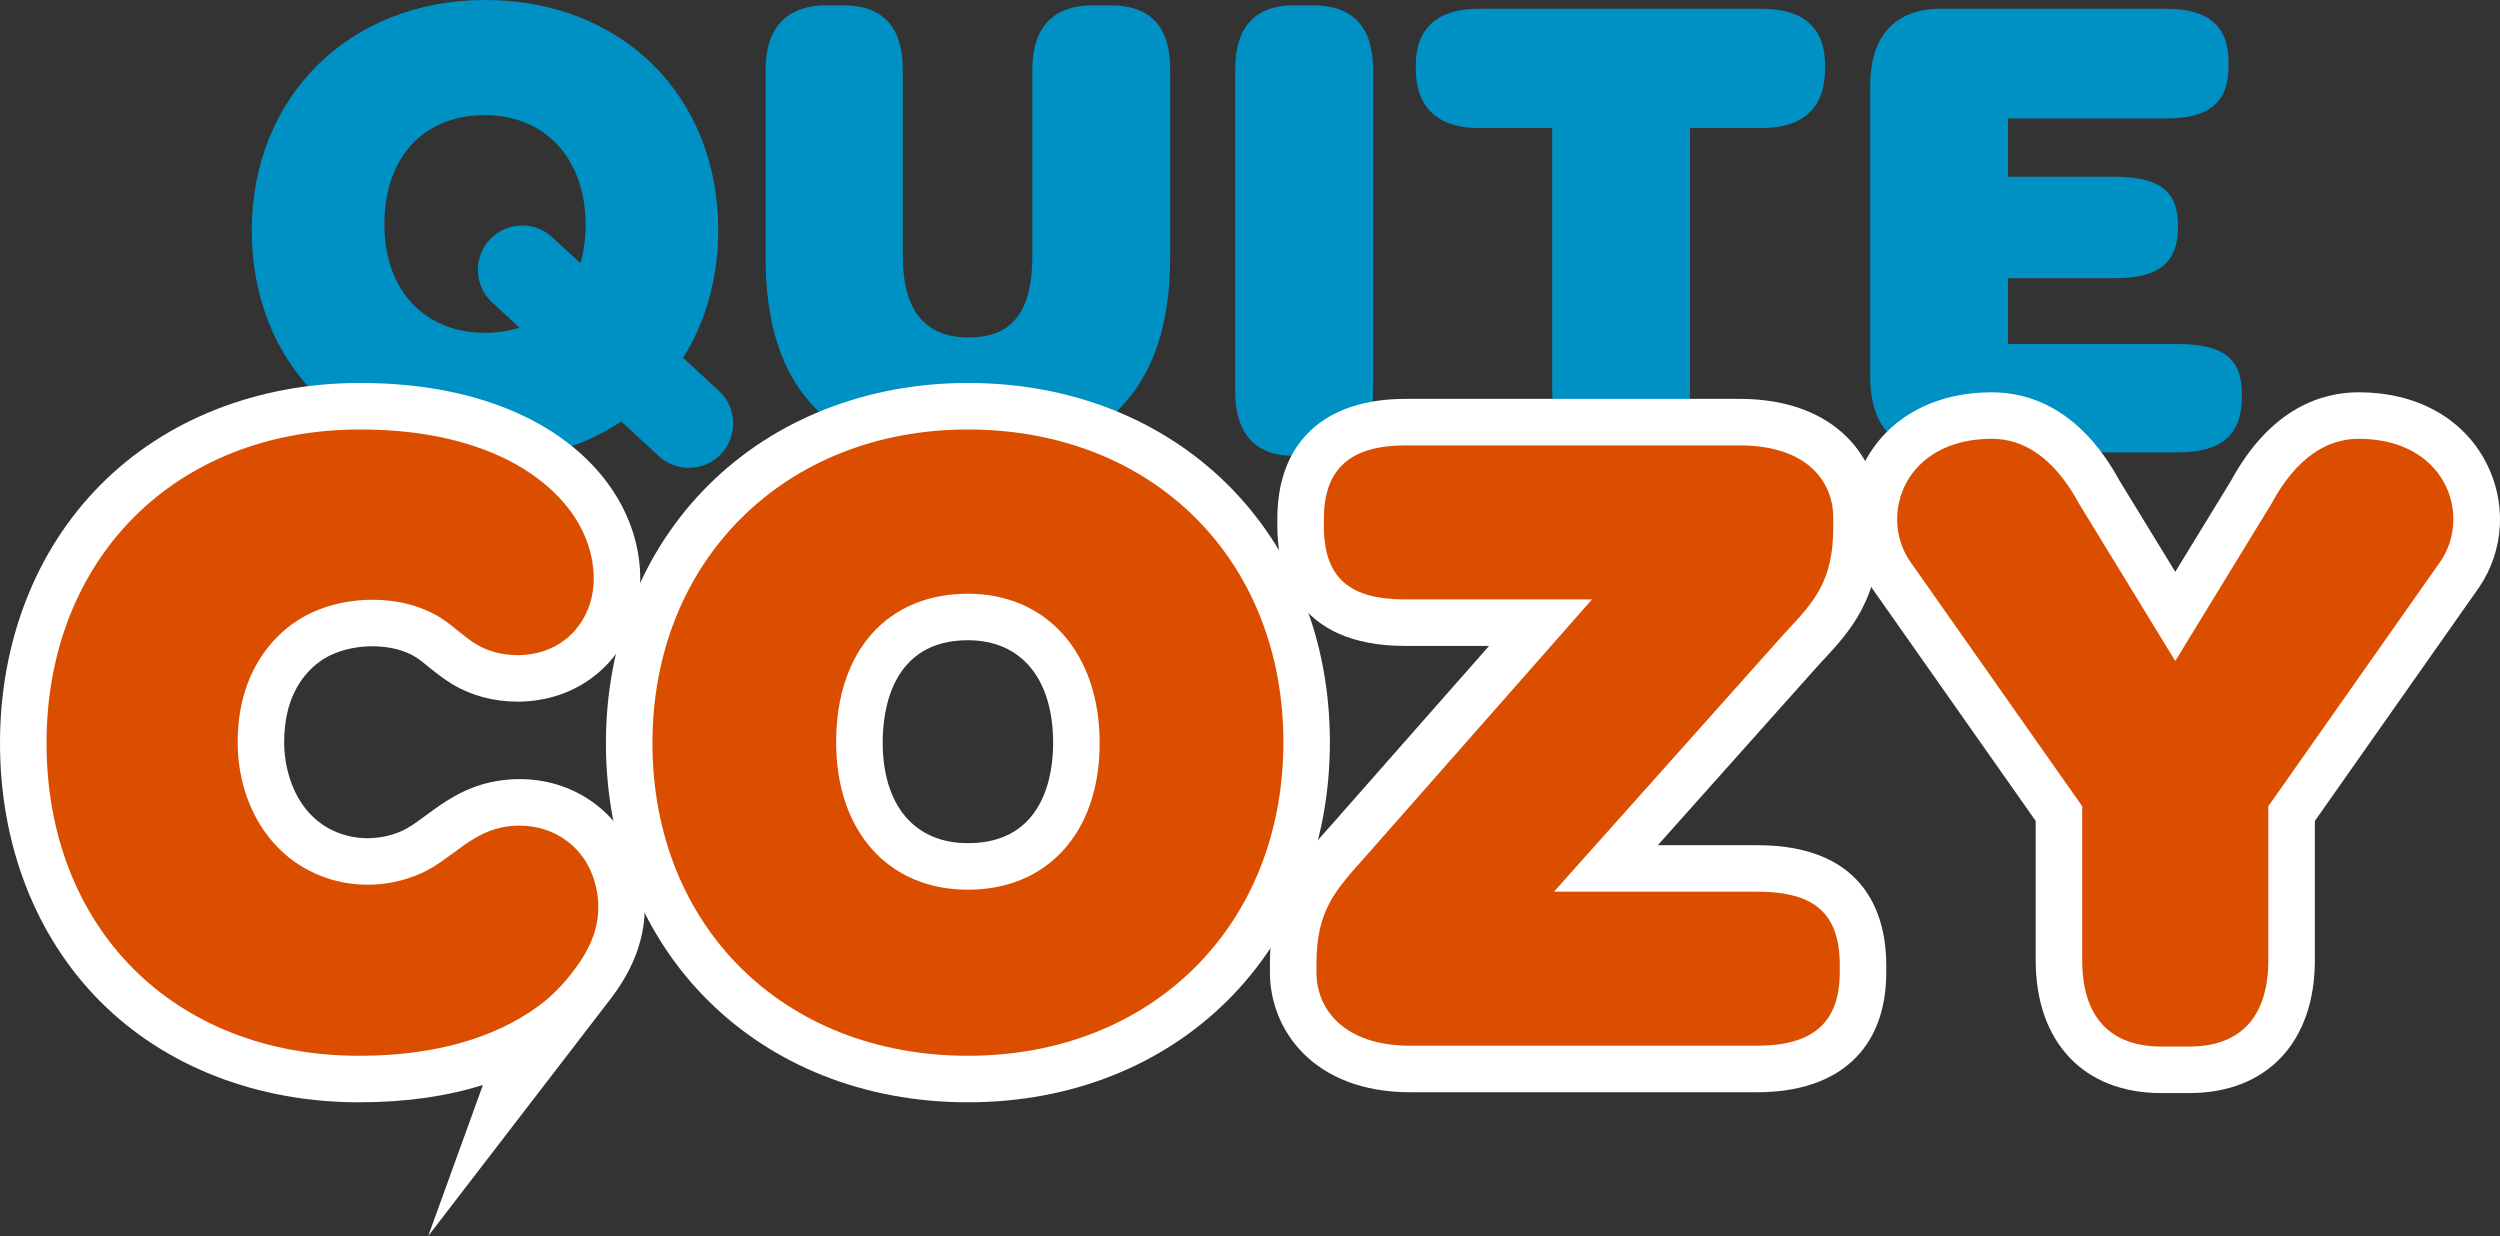 <svg viewBox="0 0 403.075 199.279" xmlns="http://www.w3.org/2000/svg" id="COZY"><rect x="0" y="0" width="403.075" height="199.279" fill="#333333" stroke="none"/><path style="fill:#0091c4;" d="M123.444,11.138c0-6.854,3.648-10.281,9.728-10.281h2.764c6.301,0,9.618,3.427,9.618,10.281v30.118c0,8.733,3.538,13.155,10.613,13.155s10.281-4.201,10.281-13.155V11.138c0-6.965,3.648-10.281,9.728-10.281h2.874c6.301,0,9.618,3.316,9.618,10.281v30.401c0,21.557-11.055,32.612-32.612,32.612-21.668,0-32.612-10.944-32.612-32.502V11.138Z"></path><path style="fill:#0091c4;" d="M199.155,11.138c0-6.854,3.316-10.281,9.396-10.281h3.095c6.412,0,9.729,3.427,9.729,10.281v52.069c0,6.743-3.317,10.281-9.729,10.281h-3.095c-6.08,0-9.396-3.538-9.396-10.281V11.138Z"></path><path style="fill:#0091c4;" d="M250.263,20.645h-11.829c-6.633,0-10.171-3.316-10.171-9.618v-.442c0-6.08,3.537-9.175,10.171-9.175h45.546c6.854,0,10.281,3.095,10.281,9.175v.442c0,6.301-3.427,9.618-10.281,9.618h-11.497v42.562c0,6.743-3.537,10.281-9.839,10.281h-3.206c-6.08,0-9.175-3.538-9.175-10.281V20.645Z"></path><path style="fill:#0091c4;" d="M301.539,60.775V13.792c0-8.07,4.09-12.381,11.386-12.381h36.206c6.965,0,10.171,2.764,10.171,8.623v.553c0,6.08-3.206,8.513-10.171,8.513h-25.372v9.396h17.108c7.296,0,10.282,2.321,10.282,7.738v.332c0,5.859-3.095,8.292-10.282,8.292h-17.108v10.612h27.416c7.075,0,10.281,2.211,10.281,7.959v.553c0,6.081-3.206,8.955-10.281,8.955h-38.25c-7.296,0-11.386-4.09-11.386-12.16Z"></path><path style="fill:#0091c4;" d="M115.912,63.02l-5.777-5.326c3.622-5.766,5.663-12.771,5.663-20.61C115.798,15.406,100.205,0,78.199,0c-21.785,0-37.599,15.516-37.599,37.195s15.593,37.084,37.599,37.084c8.419,0,15.916-2.285,21.963-6.327l6.055,5.583c2.904,2.677,7.427,2.493,10.104-.41s2.493-7.427-.41-10.104ZM78.199,53.666c-9.712,0-16.225-6.823-16.225-17.497,0-10.894,6.398-17.606,16.225-17.606,9.712,0,16.224,7.043,16.224,17.717,0,2.231-.301,4.282-.844,6.15l-4.537-4.183c-2.904-2.677-7.427-2.493-10.104.41-2.677,2.904-2.493,7.427.41,10.104l4.407,4.063c-1.696.543-3.55.842-5.557.842Z"></path><path style="fill:#db4e00;" d="M84.068,168.318c-7.171,3.766-15.924,5.655-26.154,5.655-31.891,0-54.165-22.273-54.165-54.164,0-31.98,22.334-54.314,54.314-54.314,9.211,0,17.309,1.56,24.066,4.635,9.429,4.292,15.646,11.488,17.056,19.744.159.928.256,1.884.286,2.838.291,9.207-6.348,16.367-15.444,16.656-.191.006-.381.009-.572.009-3.133,0-6.089-.779-8.549-2.255-1.302-.78-2.394-1.667-3.452-2.523-.81-.657-1.576-1.278-2.341-1.767-2.408-1.538-5.625-2.385-9.058-2.385-2.928,0-5.866.623-8.273,1.756-4.338,2.039-7.594,6.101-8.934,11.143-.519,1.951-.782,4.075-.782,6.314,0,9.42,5.172,16.782,13.178,18.757,1.292.318,2.64.48,4.005.48,2.468-.001,4.947-.533,7.168-1.541,1.513-.686,2.941-1.74,4.454-2.856,2.489-1.836,5.311-3.918,9.111-4.731,1.247-.267,2.518-.402,3.775-.402,7.925,0,14.373,5.249,16.046,13.062,1.206,5.632-.199,10.959-4.294,16.286l-15.315,19.923,3.873-10.318Z"></path><path style="fill:#fff;" d="M58.064,69.246c7.658,0,15.495,1.104,22.513,4.299,7.064,3.215,13.549,8.98,14.913,16.962.131.769.209,1.547.234,2.326.209,6.588-4.258,12.548-11.815,12.788-.152.005-.304.007-.456.007-2.287,0-4.654-.543-6.617-1.721-2.037-1.222-3.704-2.959-5.704-4.236-3.165-2.021-7.12-2.973-11.076-2.973-3.465,0-6.931.73-9.868,2.112-5.556,2.613-9.399,7.693-10.962,13.573-.63,2.37-.908,4.827-.908,7.277,0,10.283,5.673,19.844,16.03,22.397,1.604.395,3.253.59,4.905.59,2.994,0,5.991-.639,8.716-1.875,4.563-2.071,7.695-6.243,12.8-7.336.998-.214,2-.319,2.99-.319,5.699,0,10.968,3.506,12.379,10.097,1.019,4.759-.355,8.996-3.6,13.217l.013-.035c-1.28,1.778-2.89,3.523-4.866,5.154-6.283,4.937-15.857,8.677-29.77,8.677-30.069,0-50.414-20.795-50.414-50.414,0-29.471,20.495-50.565,50.564-50.565M58.064,61.745c-16.49,0-31.364,5.842-41.883,16.449C5.746,88.717,0,103.496,0,119.81c0,16.371,5.722,31.145,16.111,41.601,10.453,10.52,25.299,16.313,41.803,16.313,7.361,0,14.025-.936,19.947-2.795l-8.818,24.35,28.8-37.449c.116-.148.231-.297.344-.447l.295-.384c4.74-6.166,6.418-12.679,4.987-19.358-2.053-9.586-9.975-16.026-19.713-16.026-1.521,0-3.056.163-4.561.486-4.59.983-7.895,3.421-10.551,5.381-1.408,1.038-2.623,1.935-3.778,2.459-1.737.788-3.679,1.205-5.617,1.205-1.063,0-2.11-.125-3.109-.371-7.621-1.879-10.325-9.317-10.325-15.116,0-1.912.221-3.712.656-5.35,1.055-3.969,3.572-7.145,6.906-8.713,1.918-.902,4.289-1.399,6.676-1.399,2.728,0,5.228.637,7.04,1.794.587.375,1.272.93,1.997,1.518,1.104.895,2.356,1.911,3.886,2.828,3.042,1.824,6.664,2.789,10.475,2.789.232,0,.463-.004.694-.011,11.233-.356,19.433-9.178,19.073-20.521-.035-1.122-.149-2.25-.337-3.352-1.623-9.501-8.621-17.711-19.199-22.525-7.249-3.3-15.869-4.973-25.62-4.973h0Z"></path><path style="fill:#db4e00;" d="M156.057,173.974c-31.645,0-54.613-22.779-54.613-54.164,0-31.472,22.968-54.314,54.613-54.314s54.613,22.78,54.613,54.165c0,31.472-22.968,54.313-54.613,54.313ZM156.057,99.475c-10.954,0-17.493,7.546-17.493,20.186,0,12.358,6.703,20.036,17.493,20.036s17.493-7.62,17.493-19.887c0-12.352-6.866-20.335-17.493-20.335Z"></path><path style="fill:#fff;" d="M156.056,69.246c29.77,0,50.863,20.944,50.863,50.414,0,29.62-21.243,50.564-50.863,50.564-29.77,0-50.863-20.944-50.863-50.414s21.393-50.565,50.863-50.565M156.056,143.446c12.865,0,21.243-9.275,21.243-23.636,0-14.511-8.527-24.085-21.243-24.085-12.866,0-21.243,9.125-21.243,23.935,0,14.511,8.527,23.786,21.243,23.786M156.056,61.745c-16.265,0-31.097,5.826-41.764,16.405-10.704,10.615-16.599,25.41-16.599,41.659,0,33.558,24.545,57.914,58.363,57.914s58.363-24.419,58.363-58.064c0-33.558-24.545-57.914-58.363-57.914h0ZM156.056,135.946c-8.605,0-13.743-6.088-13.743-16.286,0-4.942,1.339-16.435,13.743-16.435,8.605,0,13.743,6.2,13.743,16.585,0,4.852-1.339,16.136-13.743,16.136h0Z"></path><path style="fill:#db4e00;" d="M227.36,172.351c-13.028,0-18.86-7.819-18.86-15.568v-1.347c0-9.9,3.579-13.91,8.532-19.459l.348-.39,31-35.192h-21.769c-11.224,0-16.914-5.238-16.914-15.568v-1.197c0-5.814,2.197-15.568,16.914-15.568h53.855c13.92,0,18.859,8.306,18.859,15.419v1.496c0,10.276-3.883,14.401-8.799,19.624l-31.606,35.418h24.389c11.322,0,17.064,5.238,17.064,15.568v1.196c0,7.103-2.96,15.568-17.064,15.568h-55.949Z"></path><path style="fill:#fff;" d="M280.466,71.811c10.921,0,15.109,5.834,15.109,11.669v1.496c0,8.677-2.991,11.968-7.779,17.054l-37.249,41.738h32.762c8.826,0,13.314,3.141,13.314,11.818v1.197c0,8.227-4.488,11.818-13.314,11.818h-55.949c-10.772,0-15.11-5.984-15.11-11.818v-1.347c0-8.677,2.992-11.818,7.929-17.353l36.502-41.438h-30.069c-8.677,0-13.165-3.142-13.165-11.818v-1.197c0-8.228,4.488-11.818,13.165-11.818h53.855M280.466,64.311h-53.855c-13.133,0-20.665,7.041-20.665,19.318v1.197c0,7.215,2.685,19.318,20.665,19.318h13.467l-25.528,28.981-.314.352c-5.09,5.702-9.487,10.627-9.487,21.959v1.347c0,9.304,7.075,19.318,22.61,19.318h55.949c13.228,0,20.814-7.041,20.814-19.318v-1.197c0-7.215-2.704-19.318-20.814-19.318h-16.016l26.033-29.171c5.024-5.337,9.749-10.41,9.749-22.122v-1.496c0-9.541-6.991-19.169-22.609-19.169h0Z"></path><path style="fill:#db4e00;" d="M348.429,172.483c-10.31,0-16.466-6.603-16.466-17.662v-23.646l-27.096-38.539c-3.286-4.842-3.614-11.283-.87-16.461,3.091-5.832,9.343-9.177,17.152-9.177,4.842,0,11.769,2.145,17.314,12.349l12.255,20.04,12.256-20.041c5.544-10.203,12.471-12.349,17.311-12.349,7.81,0,14.062,3.345,17.152,9.176,2.744,5.178,2.417,11.619-.833,16.41l-27.133,38.591v23.646c0,11.06-6.155,17.662-16.465,17.662h-4.578Z"></path><path style="fill:#fff;" d="M380.286,70.748c14.104,0,18.251,12.31,13.215,19.731l-27.779,39.51v24.833c0,9.126-4.488,13.912-12.716,13.912h-4.578c-8.227,0-12.716-4.787-12.716-13.912v-24.833l-27.779-39.51c-5.036-7.421-.889-19.731,13.215-19.731,5.086,0,10.023,2.992,14.062,10.472l15.454,25.269.11-.009,15.448-25.26c4.039-7.48,8.976-10.472,14.062-10.472M380.286,63.248c-5.846,0-14.143,2.473-20.56,14.223l-9.007,14.728-9.007-14.728c-6.417-11.75-14.715-14.223-20.561-14.223-9.244,0-16.704,4.072-20.466,11.171-3.438,6.488-3.038,14.255,1.044,20.271l.035.051.036.051,26.414,37.569v22.46c0,13.208,7.746,21.413,20.216,21.413h4.578c12.469,0,20.216-8.205,20.216-21.413v-22.46l26.414-37.569.036-.051.035-.051c4.082-6.016,4.482-13.783,1.044-20.271-3.762-7.099-11.222-11.171-20.466-11.171h0Z"></path></svg>